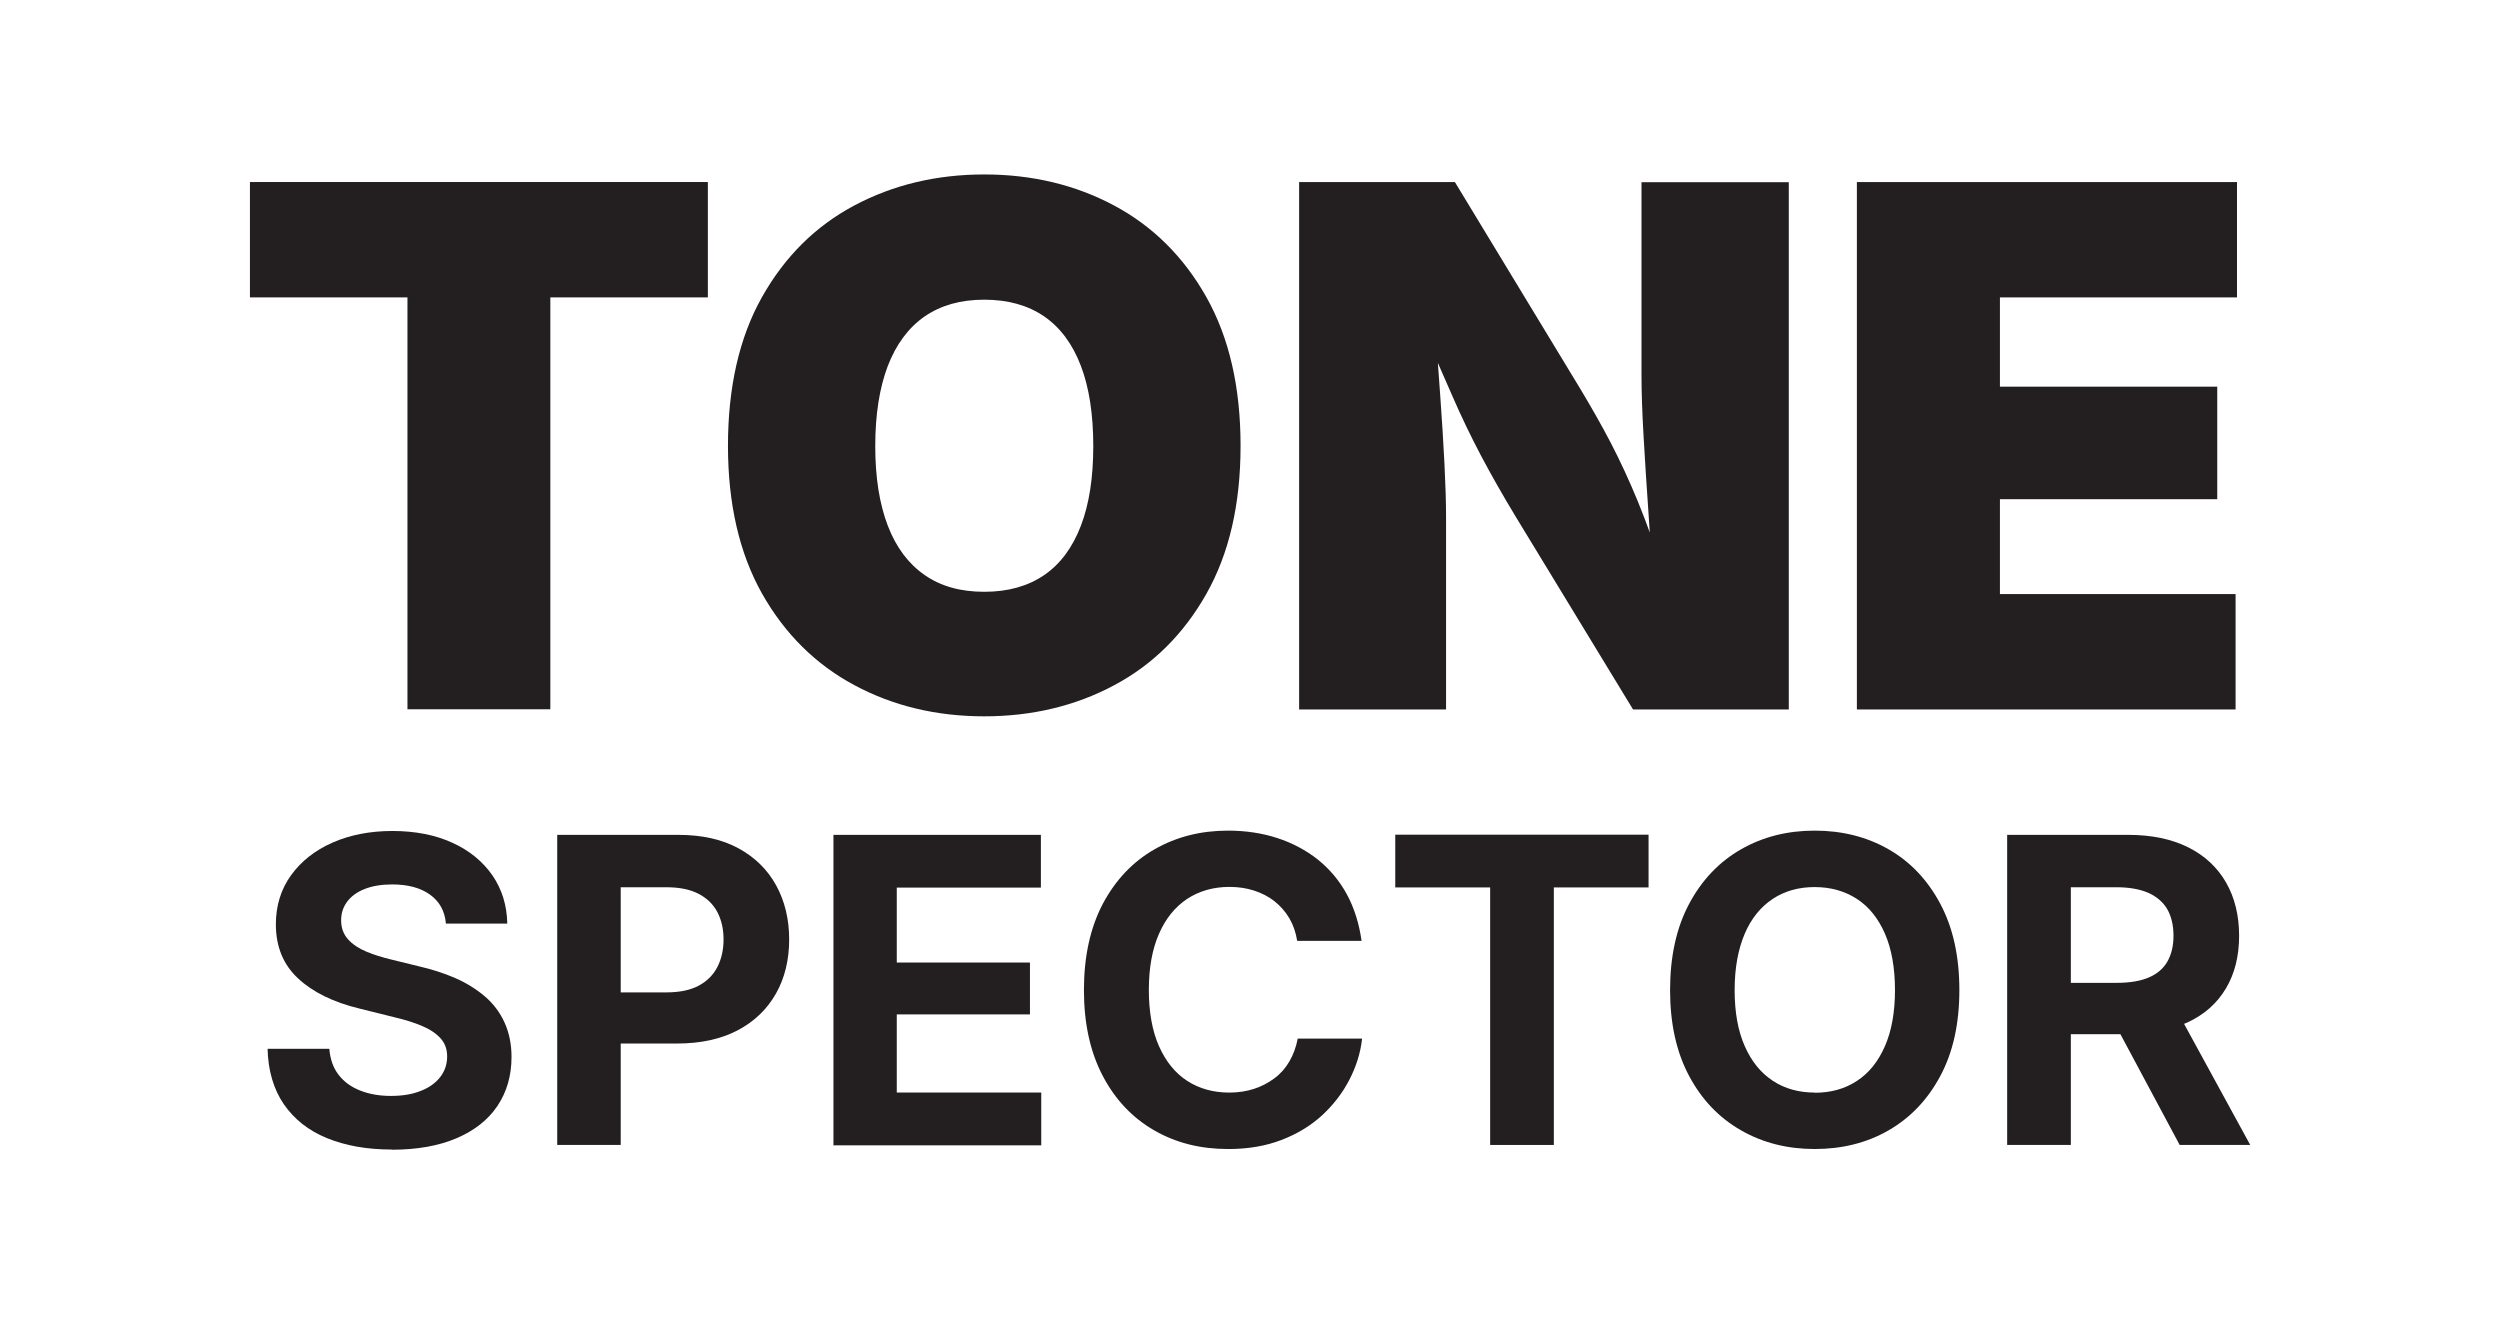 <?xml version="1.0" encoding="UTF-8"?>
<svg id="a"
    xmlns="http://www.w3.org/2000/svg" viewBox="0 0 141.73 75.09">
    <rect width="141.73" height="75.09" style="fill:none; stroke-width:0px;"/>
    <path d="M14.17,16.86v-6.54h25.96v6.54h-8.93v23.35h-8.1v-23.35h-8.93Z" style="fill:#231f20; stroke-width:0px;"/>
    <path d="M55.8,40.61c-2.72,0-5.17-.59-7.37-1.77s-3.94-2.91-5.23-5.19c-1.28-2.28-1.93-5.07-1.93-8.38s.64-6.14,1.93-8.43,3.03-4.02,5.23-5.19c2.2-1.17,4.66-1.76,7.37-1.76s5.17.59,7.36,1.76c2.19,1.17,3.94,2.9,5.23,5.19,1.29,2.29,1.94,5.1,1.94,8.43s-.65,6.12-1.94,8.4c-1.29,2.28-3.03,4.01-5.23,5.18-2.19,1.17-4.65,1.76-7.36,1.76ZM55.8,33.55c1.35,0,2.48-.32,3.4-.95.92-.63,1.61-1.57,2.08-2.8.47-1.23.7-2.73.7-4.51s-.23-3.31-.7-4.54c-.47-1.24-1.16-2.17-2.08-2.81-.92-.63-2.05-.95-3.4-.95s-2.46.32-3.38.95c-.92.64-1.61,1.57-2.09,2.81-.47,1.24-.71,2.75-.71,4.54s.24,3.28.71,4.51c.47,1.23,1.17,2.16,2.09,2.8.92.64,2.04.95,3.38.95Z" style="fill:#231f20; stroke-width:0px;"/>
    <path d="M73.65,40.21V10.32h8.83l7.12,11.74c.61,1.02,1.19,2.03,1.72,3.05s1.05,2.14,1.55,3.36c.5,1.22,1.01,2.65,1.53,4.28h-.7c-.07-1.08-.15-2.34-.25-3.76-.1-1.42-.19-2.83-.27-4.21s-.12-2.55-.12-3.5v-10.95h8.35v29.89h-8.83l-6.64-10.91c-.75-1.24-1.41-2.4-1.98-3.48s-1.12-2.22-1.64-3.42c-.53-1.2-1.13-2.59-1.82-4.17h.84c.11,1.4.21,2.8.31,4.19s.18,2.68.24,3.87.09,2.19.09,3.01v10.91h-8.35Z" style="fill:#231f20; stroke-width:0px;"/>
    <path d="M105.27,40.21V10.32h21.55v6.54h-13.44v5.06h12.32v6.38h-12.32v5.38h13.36v6.54h-21.46Z" style="fill:#231f20; stroke-width:0px;"/>
    <path d="M22.21,65.17c-1.41,0-2.63-.22-3.68-.65s-1.85-1.07-2.44-1.92c-.58-.85-.89-1.9-.92-3.14h3.5c.05.59.22,1.08.53,1.48s.72.69,1.23.89c.51.2,1.09.3,1.73.3s1.21-.09,1.68-.28c.48-.18.85-.45,1.11-.78s.4-.73.4-1.18c0-.4-.12-.74-.36-1.01s-.58-.51-1.03-.7c-.45-.2-1-.37-1.64-.52l-1.93-.48c-1.49-.36-2.65-.93-3.49-1.71s-1.26-1.8-1.26-3.07c0-1.06.29-1.99.86-2.78s1.35-1.41,2.35-1.85,2.13-.66,3.4-.66,2.43.22,3.4.67c.97.44,1.72,1.06,2.27,1.85.54.79.82,1.7.84,2.73h-3.48c-.06-.71-.36-1.25-.9-1.64-.54-.39-1.26-.58-2.15-.58-.61,0-1.13.09-1.56.26-.43.17-.76.41-.99.72s-.34.66-.34,1.05c0,.43.13.79.39,1.08.26.29.61.52,1.04.7s.89.32,1.38.44l1.59.39c.74.17,1.43.39,2.07.67.64.28,1.2.63,1.68,1.04.48.41.85.9,1.11,1.47s.4,1.22.4,1.96c0,1.06-.27,1.99-.8,2.78s-1.31,1.4-2.32,1.83c-1.01.43-2.23.65-3.66.65Z" style="fill:#231f20; stroke-width:0px;"/>
    <path d="M31.59,64.91v-17.58h6.86c1.34,0,2.47.25,3.41.76.94.51,1.65,1.21,2.14,2.1.49.89.74,1.92.74,3.07s-.25,2.19-.75,3.07-1.22,1.58-2.17,2.08c-.95.5-2.1.75-3.45.75h-4.41v-2.9h3.83c.74,0,1.35-.13,1.82-.38s.83-.61,1.06-1.06c.23-.45.35-.97.35-1.56s-.12-1.11-.35-1.55c-.23-.44-.59-.79-1.07-1.04-.48-.25-1.09-.37-1.83-.37h-2.58v14.61h-3.6Z" style="fill:#231f20; stroke-width:0px;"/>
    <path d="M47.25,64.91v-17.58h11.76v2.99h-8.17v4.25h7.55v2.94h-7.55v4.43h8.19v2.99h-11.79Z" style="fill:#231f20; stroke-width:0px;"/>
    <path d="M69.61,65.14c-1.56,0-2.95-.35-4.18-1.06-1.23-.71-2.2-1.73-2.91-3.08-.71-1.35-1.07-2.97-1.07-4.87s.36-3.54,1.07-4.89c.72-1.35,1.69-2.38,2.93-3.09s2.62-1.06,4.17-1.06c1,0,1.93.14,2.79.42s1.63.69,2.3,1.22c.67.54,1.22,1.19,1.64,1.96s.7,1.66.84,2.65h-3.65c-.08-.49-.23-.92-.45-1.29-.22-.37-.5-.69-.84-.96-.33-.26-.72-.46-1.15-.6s-.9-.21-1.4-.21c-.91,0-1.71.23-2.4.68-.69.46-1.22,1.12-1.6,1.99-.38.87-.57,1.93-.57,3.17s.19,2.33.58,3.2c.39.87.92,1.52,1.6,1.96s1.48.66,2.38.66c.5,0,.97-.07,1.4-.21.43-.14.81-.34,1.16-.6s.63-.58.85-.96c.22-.38.38-.81.47-1.29h3.65c-.09.82-.34,1.6-.73,2.35s-.91,1.42-1.55,2.01c-.65.59-1.41,1.05-2.3,1.39s-1.89.51-3,.51Z" style="fill:#231f20; stroke-width:0px;"/>
    <path d="M79.1,50.31v-2.99h14.36v2.99h-5.37v14.6h-3.61v-14.6h-5.38Z" style="fill:#231f20; stroke-width:0px;"/>
    <path d="M102.88,65.14c-1.55,0-2.94-.35-4.18-1.06-1.24-.71-2.22-1.73-2.94-3.08-.72-1.35-1.08-2.97-1.08-4.87s.36-3.54,1.08-4.89c.72-1.35,1.7-2.38,2.94-3.09,1.24-.71,2.63-1.06,4.18-1.06s2.95.35,4.19,1.06,2.21,1.74,2.93,3.09c.72,1.35,1.08,2.98,1.08,4.89s-.36,3.53-1.08,4.87c-.72,1.35-1.7,2.37-2.93,3.08s-2.63,1.06-4.19,1.06ZM102.88,61.95c.91,0,1.71-.22,2.39-.67.68-.44,1.21-1.1,1.59-1.97.38-.87.57-1.93.57-3.18s-.19-2.33-.57-3.2c-.38-.87-.91-1.53-1.59-1.97-.68-.44-1.48-.67-2.39-.67s-1.7.22-2.38.67c-.68.45-1.22,1.11-1.59,1.98s-.57,1.93-.57,3.19.19,2.31.57,3.17c.38.87.91,1.52,1.59,1.97.68.45,1.48.67,2.38.67Z" style="fill:#231f20; stroke-width:0px;"/>
    <path d="M113.79,64.91v-17.58h6.86c1.34,0,2.47.24,3.41.71.94.47,1.65,1.14,2.14,1.99.49.86.74,1.86.74,3.02s-.25,2.15-.75,2.99-1.22,1.48-2.17,1.92c-.95.44-2.1.67-3.45.67h-4.65v-2.91h4.07c.74,0,1.35-.1,1.82-.3.47-.2.83-.5,1.06-.9s.35-.89.35-1.47-.12-1.1-.35-1.5-.59-.71-1.07-.93c-.48-.21-1.08-.32-1.82-.32h-2.58v14.61h-3.6ZM123.57,64.91l-4.28-8h3.91l4.37,8h-3.99Z" style="fill:#231f20; stroke-width:0px;"/>
</svg>